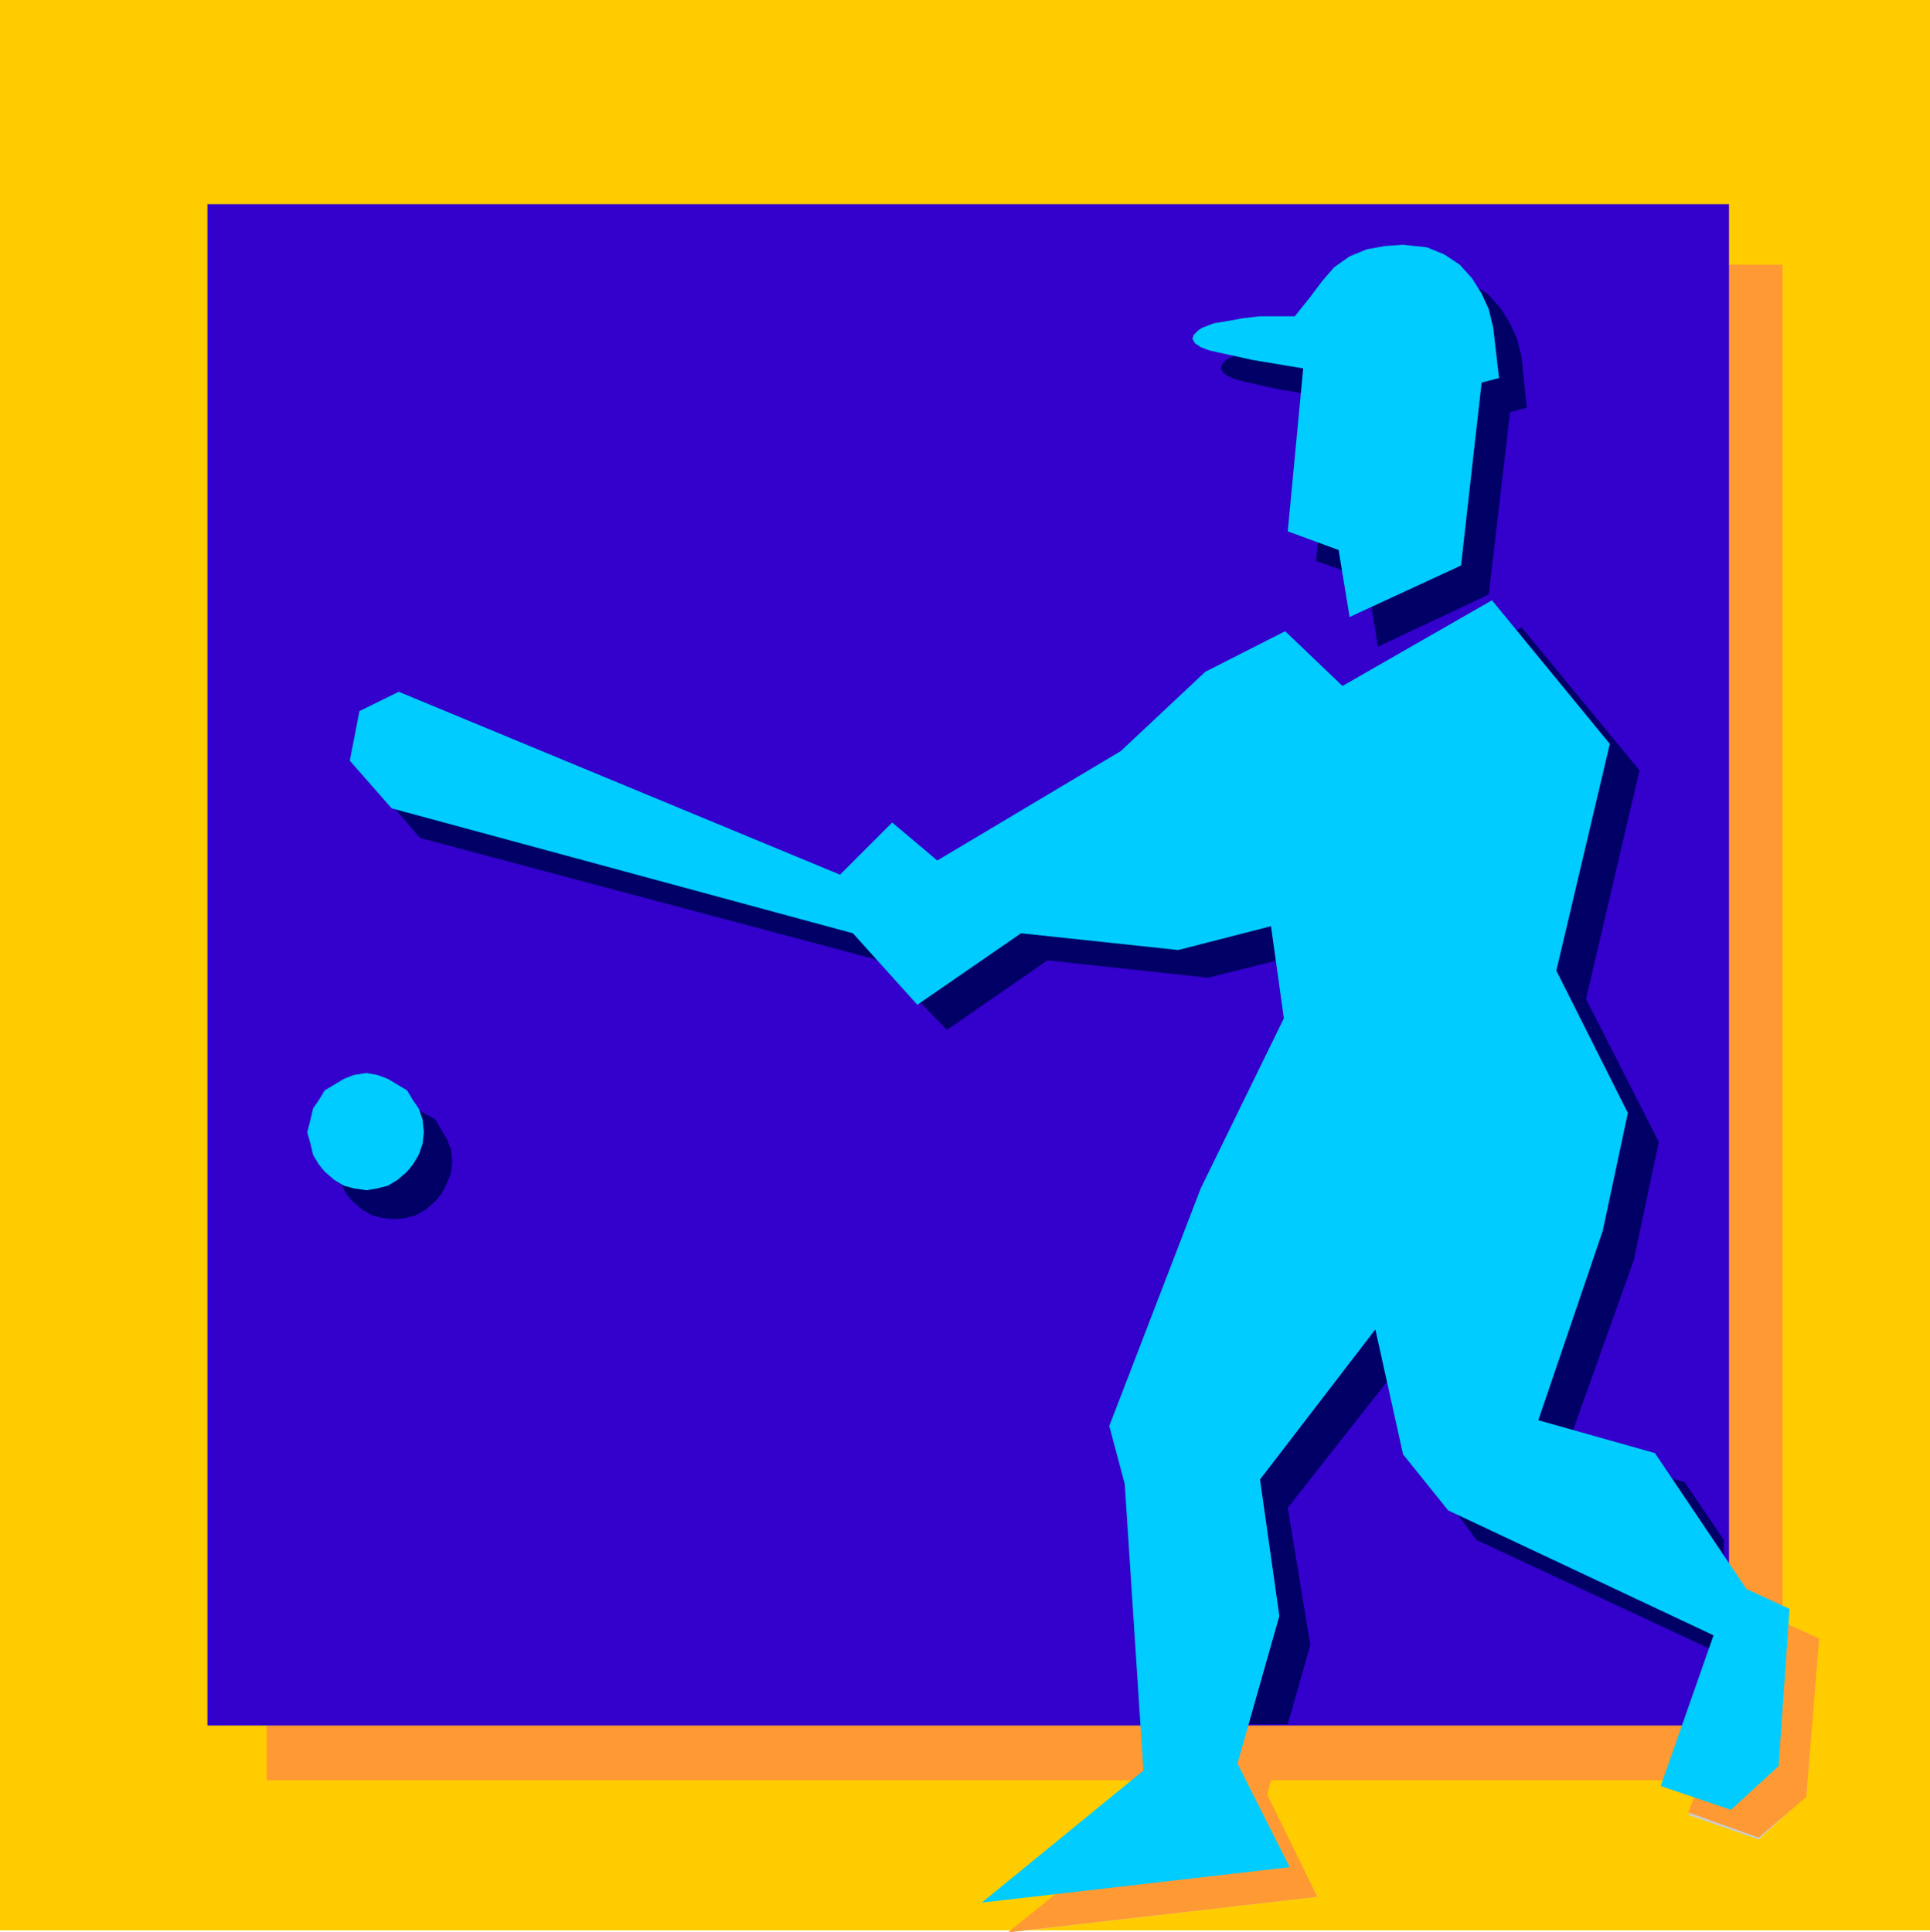 <svg xmlns="http://www.w3.org/2000/svg" width="287.616" height="288" viewBox="0 0 215.712 216"><path d="M189.782 312.945h215.712v215.784H189.782z" style="fill:#fc0" transform="translate(-189.782 -312.945)"/><path d="m324.638 422.385-17.64-1.8-11.52 7.92-7.2-7.92-51.552-13.968-4.752-5.328 1.152-5.544 4.392-2.16 49.32 20.376 5.832-5.76 4.968 4.248 20.52-12.312 9.432-8.784 9-4.536 6.408 6.12 16.632-9.576 13.248 15.984-5.976 25.416 7.992 15.84-2.808 13.248-7.272 21.168 13.032 3.6 10.224 15.264 4.896 2.232-1.296 17.568-5.328 4.896-7.848-2.736 5.976-16.776-29.664-13.968-5.04-6.264-3.168-14.04-12.888 16.848 2.232 15.192-4.752 16.56 5.832 11.592-34.416 3.96 18.072-14.832-2.016-32.04-1.728-6.408 10.224-26.568 9.216-19.008-1.368-10.296z" style="fill:#ccc" transform="translate(-189.782 -312.945)"/><path d="M219.59 342.537h169.416v169.416H219.59z" style="fill:#f93" transform="translate(-189.782 -312.945)"/><path d="m324.638 422.097-17.784-1.656-11.376 7.92-7.56-7.92-51.192-13.968-4.752-5.4 1.008-5.616 4.392-2.016 49.32 20.376 5.616-5.976 5.328 4.392 20.736-12.096 9.216-8.928 9.144-4.392 6.408 5.976 16.848-9.72 13.032 16.128-6.264 25.416 8.424 15.84-3.096 13.392-7.056 21.168 13.032 3.6 10.152 15.264 4.896 2.232-1.44 17.712-5.328 4.536-7.848-2.808 5.976-16.344-29.808-13.968-4.608-6.624-3.096-13.968-13.032 16.848 2.16 15.552-4.68 16.488 5.616 11.448-34.56 3.96 18.36-14.832-2.16-32.04-1.584-6.552 9.936-26.424 9.72-19.152-1.584-10.152z" style="fill:#f93" transform="translate(-189.782 -312.945)"/><path d="M212.966 335.769H383.03v170.064H212.966z" style="fill:#30c" transform="translate(-189.782 -312.945)"/><path d="M337.67 351.609h-3.96l-1.872.144-1.584.36-1.728.288-1.224.504-.504.288-.432.504-.144.432.288.504.648.432.936.36 1.224.288 3.6.792 5.688.936-1.728 18.216 5.688 2.016 1.224 7.56 12.384-5.832 2.376-20.376 1.872-.504-.576-5.616-.504-2.088-.792-1.728-1.08-1.728-1.44-1.584-1.728-1.08-1.872-.792-2.664-.288-2.016.144-2.088.288-1.872.792-1.728 1.296-1.44 1.584-1.224 1.728zm-103.752 84.6 1.224.144 1.08.504 1.152.648 1.08.576.648 1.152.576.936.504 1.224.144 1.44-.144 1.224-.504 1.296-.576 1.08-.648.792-1.08.936-1.152.648-1.08.288-1.224.144-1.44-.144-1.08-.288-1.152-.648-1.08-.936-.648-.792-.576-1.08-.36-1.296-.288-1.224.288-1.44.36-1.224.576-.936.648-1.152 1.08-.576 1.152-.648 1.08-.504z" style="fill:#006" transform="translate(-189.782 -312.945)"/><path d="m324.782 422.24-17.928-1.943-11.232 7.776-7.56-7.776-51.336-13.68-4.752-5.544 1.152-5.472 4.392-2.16 49.32 20.376 5.616-5.832 5.04 4.248 20.664-12.096 9.432-8.928 9.144-4.536 6.408 6.12 16.704-9.72 13.176 15.984-5.976 25.56 8.136 15.984-2.808 13.248-7.56 21.168 13.248 3.6 4.392 6.48v12.888l-27.648-12.888-4.752-6.48-3.096-13.968-13.248 16.848 2.52 15.336-2.52 8.856h-13.32l-1.44-23.4-1.728-6.624 10.08-26.568 9.432-19.152-1.584-10.296zm57.672 82.945-.36.504h.36z" style="fill:#006" transform="translate(-189.782 -312.945)"/><path d="M334.502 348.297h-3.888l-1.872.216-1.584.288-1.728.288-1.296.504-.432.288-.504.504-.144.432.288.504.648.432.936.36 1.296.288 3.6.792 5.616.936-1.728 18.216 5.688 2.088 1.224 7.488 12.456-5.76 2.304-20.448 1.944-.504-.648-5.616-.504-2.088-.792-1.728-1.08-1.728-1.368-1.512-1.728-1.152-1.944-.792-2.664-.288-2.016.144-2.016.36-1.944.792-1.728 1.224-1.368 1.584-1.296 1.728z" style="fill:#0cf" transform="translate(-189.782 -312.945)"/><path d="m321.47 419.145-17.568-1.872-11.592 7.992-7.2-7.992-51.552-13.968-4.68-5.328 1.08-5.544 4.392-2.16 49.32 20.448 5.832-5.832 5.04 4.248 20.52-12.24 9.432-8.856 8.928-4.536 6.408 6.12 16.704-9.576 13.176 16.056-5.976 25.344 7.992 15.912-2.808 13.176-7.2 21.168 13.032 3.672 10.224 15.192 4.824 2.232-1.224 17.568-5.328 4.896-7.848-2.664 5.904-16.848-29.664-13.968-5.04-6.264-3.096-13.968-12.888 16.776 2.16 15.264-4.68 16.488 5.832 11.592-34.416 3.96 18.072-14.76-2.088-32.04-1.728-6.48 10.224-26.568 9.288-19.008-1.44-10.296zm-90.72 13.752 1.224.216 1.152.432 1.08.648 1.08.648.648 1.08.648.936.432 1.224.144 1.44-.144 1.296-.432 1.224-.648 1.08-.648.792-1.08.936-1.08.648-1.152.288-1.224.216-1.44-.216-1.08-.288-1.08-.648-1.08-.936-.648-.792-.648-1.08-.288-1.224-.36-1.296.36-1.44.288-1.224.648-.936.648-1.08 1.08-.648 1.08-.648 1.08-.432z" style="fill:#0cf" transform="translate(-189.782 -312.945)"/></svg>
